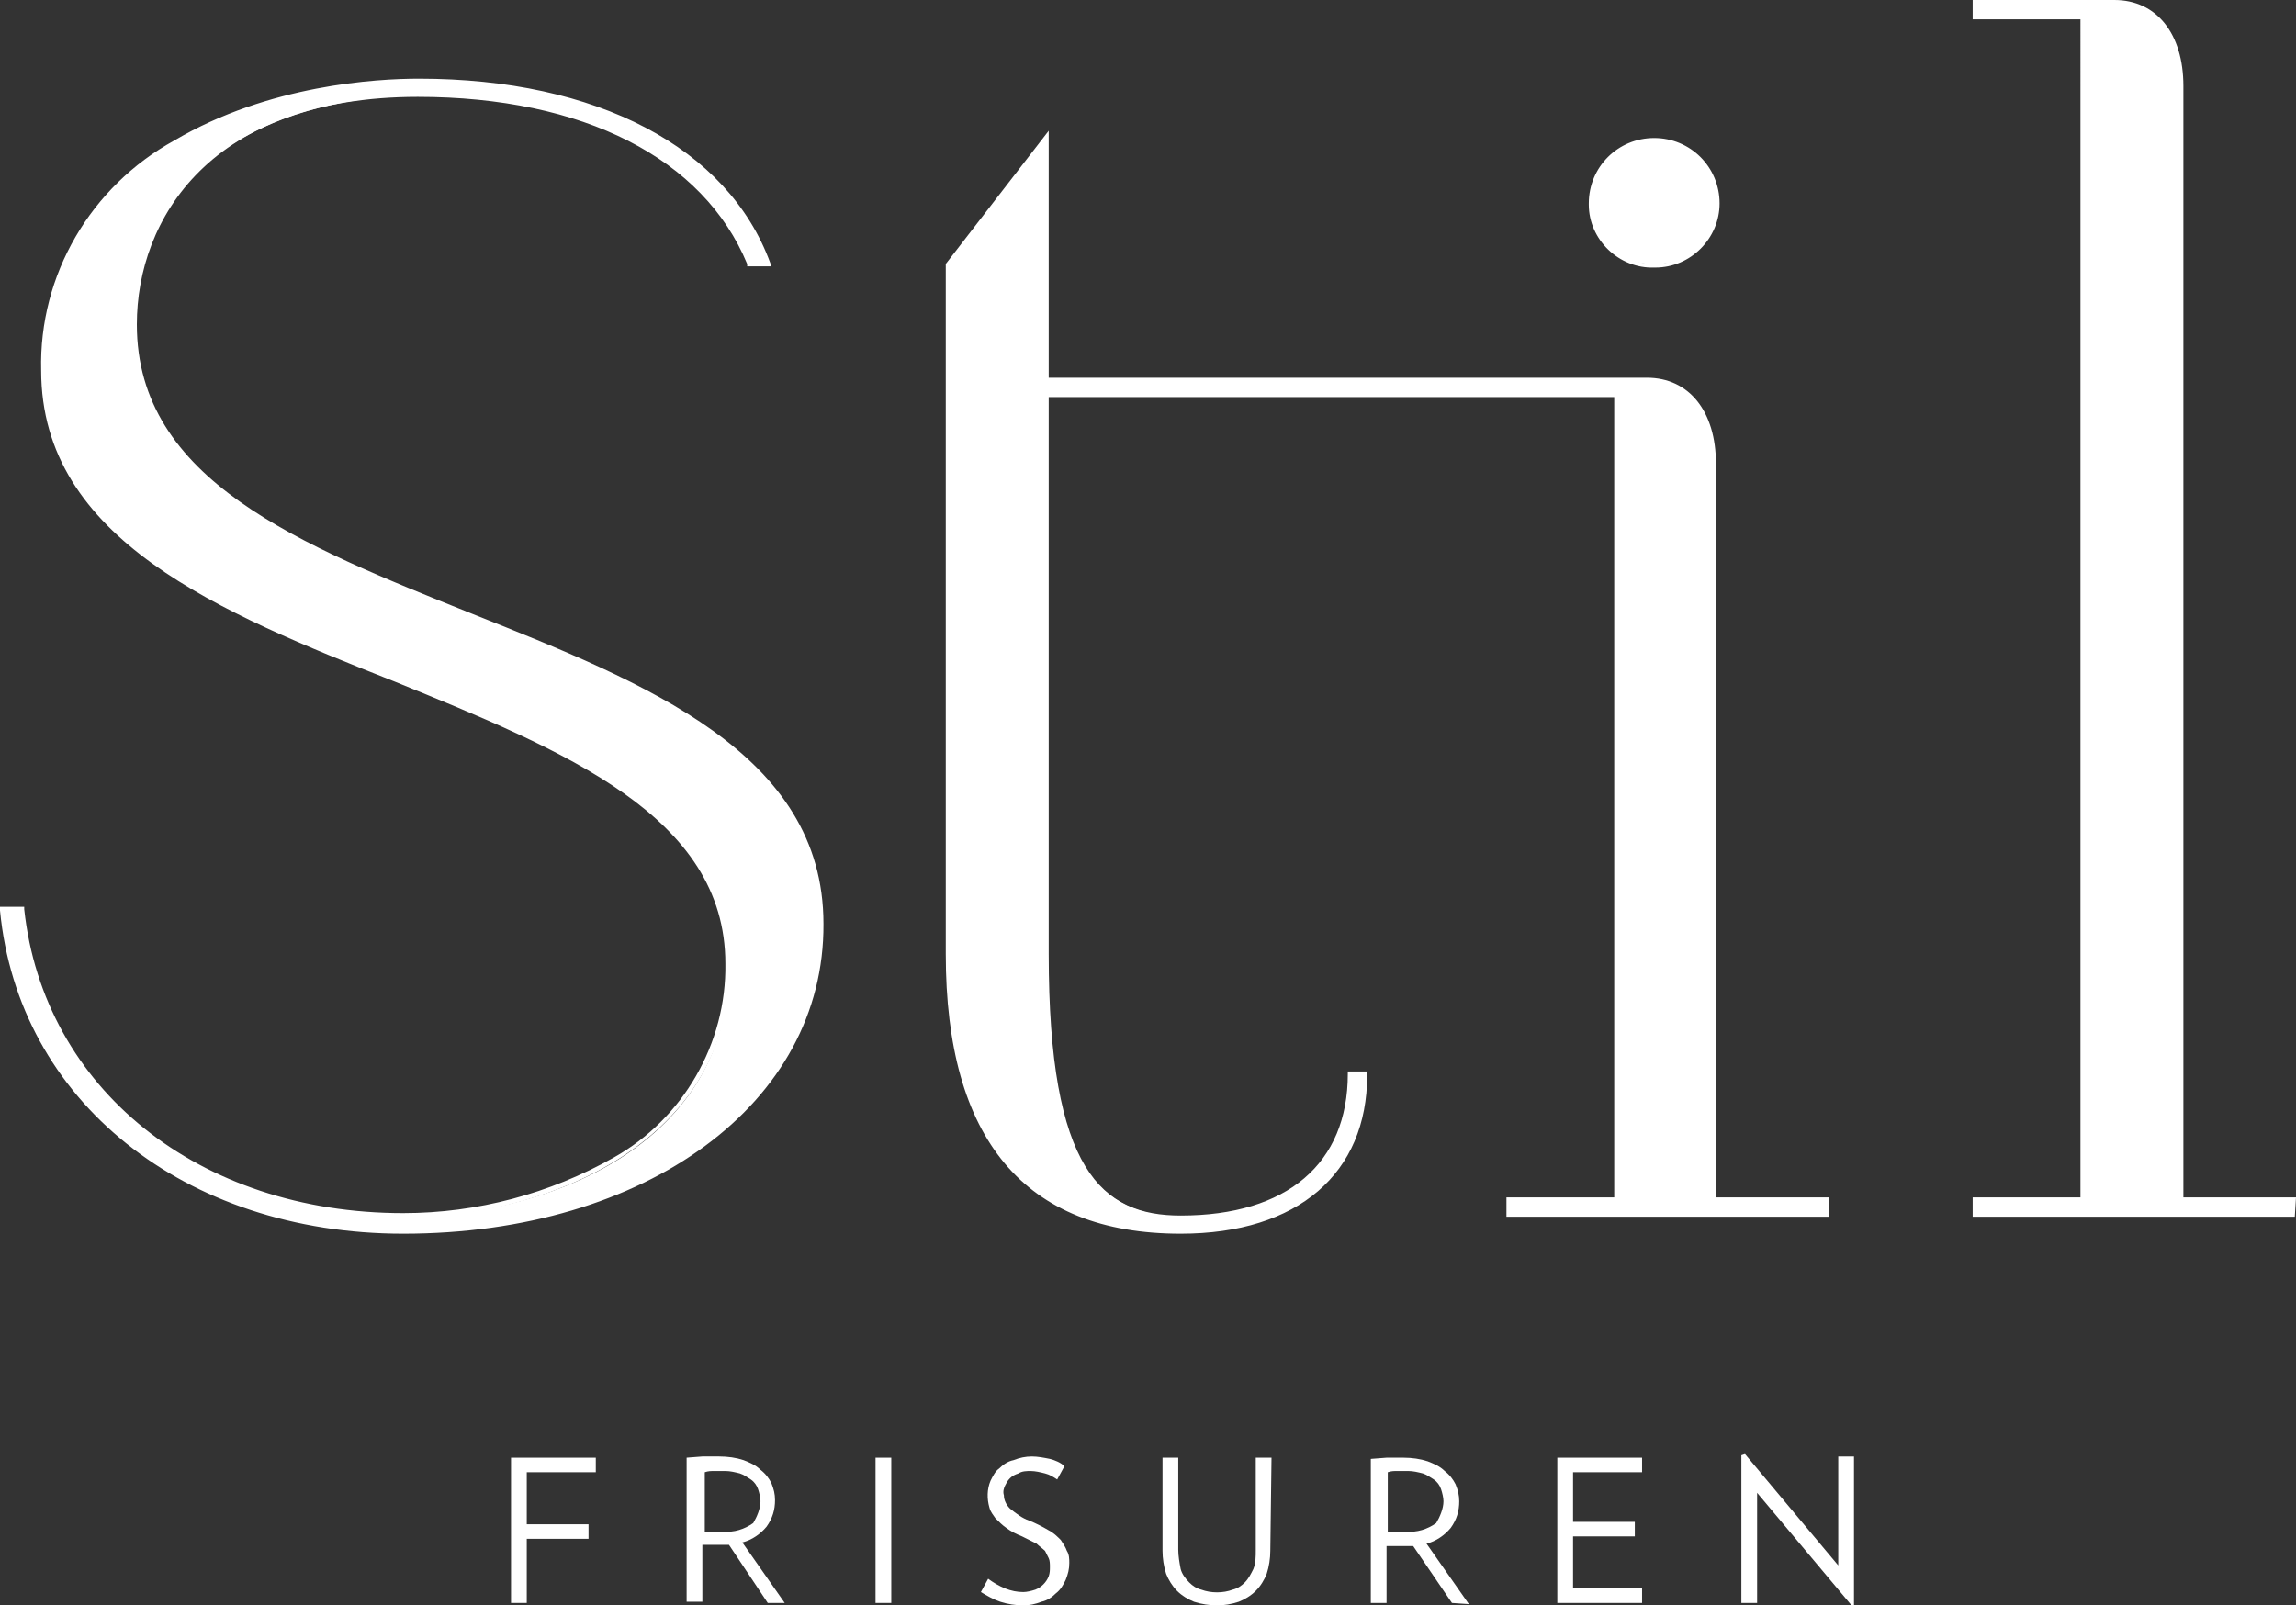 <svg xmlns="http://www.w3.org/2000/svg" xmlns:xlink="http://www.w3.org/1999/xlink" version="1.1" id="Ebene_1" x="0px" y="0px" style="enable-background:new 0 0 595.3 182;" xml:space="preserve" viewBox="204.8 39.4 189.6 132.6">
<rect x="204.8" y="39.4" width="189.6" height="132.6" fill="#333333" stroke="none"/>
<style type="text/css">
	.st0{fill:#ffffff;}
</style>
<title>Stil-Logo-fullscreen-01.</title>
<g>
	<path class="st0" d="M291.2,70.8V50.9l-8,10.4v57c0,13.4,5.2,22.8,19.2,22.8c10.4,0,15.2-5.6,15.2-13.1h-1.1   c0,6.3-3.8,11.9-14.1,11.9c-10,0-11.2-10.4-11.2-21.8V71.9h47.2v66.6h-8.9v1.1h26.1v-1.1h-9.3V77.7c0-4.2-2.2-6.8-5.5-6.8   L291.2,70.8L291.2,70.8z" fill="#FFFFFF"/>
	<path class="st0" d="M302.3,141.3c-12.9,0-19.4-7.8-19.4-23.1v-57l8.5-11v20.4h49.4c3.5,0,5.7,2.8,5.7,7.1v60.6h9.3v1.6h-26.6v-1.6   h8.9V72.2h-46.7v46c0,17.9,4.4,21.6,10.9,21.6c8.8,0,13.8-4.3,13.8-11.7v-0.2h1.6v0.3C317.7,136.3,312,141.3,302.3,141.3z    M283.4,61.4v56.9c0,15,6.4,22.6,18.9,22.6c9.3,0,14.8-4.7,14.9-12.6h-0.6c-0.1,3.7-1.7,11.9-14.3,11.9   c-10.5,0-11.4-11.4-11.4-22.1V71.7h47.6v67.1h-8.9v0.6h25.6v-0.6h-9.2V77.6c0-4-2-6.6-5.2-6.6h-49.9V51.6L283.4,61.4z" fill="#FFFFFF"/>
	<path class="st0" d="M341.4,61.2c2.8,0.1,5.1-2.1,5.2-4.9c0-0.1,0-0.1,0-0.2c0-2.9-2.3-5.2-5.2-5.2c-2.9,0-5.2,2.3-5.2,5.2   c0,2.8,2.2,5.1,5,5.1C341.3,61.2,341.3,61.2,341.4,61.2z" fill="#FFFFFF"/>
	<path class="st0" d="M341.4,61.5c-2.9,0.1-5.4-2.3-5.4-5.2c0,0,0-0.1,0-0.1c0-3,2.4-5.4,5.4-5.4c3,0,5.4,2.4,5.4,5.4c0,0,0,0,0,0   c0,2.9-2.4,5.3-5.3,5.3C341.5,61.5,341.4,61.5,341.4,61.5z M341.4,51.1c-2.7,0-5,2.2-5,5c0,0,0,0.1,0,0.1c0,2.7,2.2,5,5,5   c2.7,0,5-2.2,5-5C346.4,53.4,344.2,51.2,341.4,51.1C341.4,51.1,341.4,51.1,341.4,51.1z" fill="#FFFFFF"/>
	<path class="st0" d="M376.8,138.5V40.7h-8.9v-1.1h11.4c3.3,0,5.5,2.7,5.5,6.8v92.1h9.3v1.1h-26.1v-1.1L376.8,138.5L376.8,138.5z" fill="#FFFFFF"/>
	<path class="st0" d="M394.3,139.9h-26.6v-1.6h8.9V41h-8.9v-1.6h11.7c3.5,0,5.7,2.8,5.7,7.1v91.8h9.3L394.3,139.9L394.3,139.9z    M368.2,139.4h25.6v-0.6h-9.3V46.4c0-4-2-6.6-5.2-6.6h-11.2v0.6h8.9v98.3h-8.9L368.2,139.4L368.2,139.4z" fill="#FFFFFF"/>
	<path class="st0" d="M215.9,66.3c0-14,12.7-19,23.5-19c14.2,0,24,5.5,27.4,13.9h1.4c-3.6-9.7-14.6-15.1-28.8-15.1   c-12.2,0-30.9,5.5-30.9,23.9c0,27.1,56.5,23.9,56.5,49.1c0,15.4-15.9,20.8-26.8,20.8c-17.9,0-30-11.1-31.6-25.4H205   c1.6,16.9,16.7,26.5,33.1,26.5c19.4,0,34.5-10.3,34.5-25.2C272.6,88.3,215.9,92.7,215.9,66.3z" fill="#FFFFFF"/>
	<path class="st0" d="M238.1,141.3c-18.1,0-31.8-11-33.3-26.7v-0.3h2v0.2c1.6,14.8,14.4,25.1,31.3,25.1c6.1,0,12.1-1.6,17.4-4.6   c5.7-3.2,9.3-9.4,9.2-16c0-12.2-13.3-17.6-27.3-23.3C223,90,208.2,84,208.2,70c-0.2-7.9,4.1-15.2,11-19c7.8-4.6,16.7-5.1,20.2-5.1   c14.7,0,25.5,5.7,29,15.2l0.1,0.3h-2v-0.2c-3.6-8.7-13.5-13.8-27.2-13.8c-17.1,0-23.2,10.1-23.2,18.8c0,12.9,13.5,18.2,27.7,23.9   c14.3,5.7,29,11.5,29,25.6C272.9,130.5,258.2,141.3,238.1,141.3z M205.3,114.8c1.3,12.6,12.1,26,32.8,26c19.9,0,34.3-10.5,34.3-25   c0-13.7-14.6-19.5-28.6-25.1c-13.8-5.5-28.1-11.1-28.1-24.4c-0.2-6,2.8-11.6,7.8-14.9c4.8-3,10.3-4.5,15.9-4.3   c13.8,0,23.9,5.1,27.6,13.9h0.9c-3.6-9.1-14.2-14.6-28.5-14.6c-11.4,0-30.7,5-30.7,23.6c0,13.7,14.7,19.6,28.8,25.3   s27.6,11.2,27.6,23.7c0,15.4-16.2,21-27,21c-17,0-30.1-10.4-31.8-25.4L205.3,114.8L205.3,114.8z" fill="#FFFFFF"/>
	<path class="st0" d="M248.3,160.9v4.4h5.1v1.2h-5.1v5.3H247v-12h7v1.2h-5.7L248.3,160.9z" fill="#FFFFFF"/>
	<path class="st0" d="M268.2,171.8L265,167h-0.4h-1.1h-0.7v4.7h-1.3v-11.9l1.3-0.1c0.4,0,0.9,0,1.4,0c0.7,0,1.4,0.1,2,0.3   c0.5,0.2,1,0.4,1.4,0.8c0.4,0.3,0.7,0.7,0.9,1.1c0.2,0.5,0.3,0.9,0.3,1.4c0,0.8-0.2,1.5-0.7,2.2c-0.5,0.6-1.2,1.1-2,1.3l3.5,5   L268.2,171.8L268.2,171.8z M267.6,163.4c0-0.3-0.1-0.7-0.2-1c-0.1-0.3-0.3-0.6-0.6-0.8c-0.3-0.2-0.6-0.4-0.9-0.5   c-0.4-0.1-0.8-0.2-1.2-0.2h-0.9c-0.3,0-0.5,0-0.8,0.1v4.9h0.7h0.8c0.9,0.1,1.8-0.2,2.5-0.7C267.3,164.7,267.6,164,267.6,163.4   L267.6,163.4z" fill="#FFFFFF"/>
	<path class="st0" d="M277.1,171.8v-12h1.3v12H277.1z" fill="#FFFFFF"/>
	<path class="st0" d="M293.1,168.5c0,0.5-0.1,0.9-0.3,1.4c-0.2,0.4-0.4,0.8-0.8,1.1c-0.3,0.3-0.7,0.6-1.2,0.7   c-0.5,0.2-1,0.3-1.5,0.3c-0.6,0-1.3-0.1-1.9-0.3c-0.6-0.2-1.1-0.5-1.6-0.8l0.6-1.1c0.4,0.3,0.9,0.6,1.4,0.8c0.5,0.2,1,0.3,1.5,0.3   c0.3,0,0.7-0.1,1-0.2c0.5-0.2,0.9-0.6,1.1-1.1c0.1-0.3,0.1-0.5,0.1-0.8c0-0.2,0-0.5-0.1-0.7c-0.1-0.2-0.2-0.4-0.3-0.6   c-0.2-0.2-0.5-0.4-0.7-0.6c-0.4-0.2-0.8-0.4-1.2-0.6c-0.5-0.2-0.9-0.4-1.3-0.7c-0.3-0.2-0.6-0.5-0.9-0.8c-0.2-0.3-0.4-0.5-0.5-0.9   c-0.2-0.7-0.2-1.5,0.1-2.2c0.2-0.4,0.4-0.8,0.7-1c0.3-0.3,0.7-0.6,1.2-0.7c0.5-0.2,1-0.3,1.5-0.3c0.5,0,1,0.1,1.5,0.2   c0.4,0.1,0.9,0.3,1.2,0.6l-0.6,1.1c-0.3-0.2-0.6-0.4-1-0.5c-0.4-0.1-0.8-0.2-1.2-0.2c-0.3,0-0.7,0-1,0.2c-0.3,0.1-0.5,0.2-0.7,0.4   c-0.2,0.2-0.3,0.4-0.4,0.6c-0.1,0.2-0.2,0.5-0.1,0.8c0,0.4,0.2,0.8,0.5,1.1c0.5,0.4,1,0.8,1.6,1c0.5,0.2,1.1,0.5,1.6,0.8   c0.4,0.2,0.7,0.5,1,0.8c0.2,0.3,0.4,0.6,0.5,0.9C293.1,167.8,293.1,168.2,293.1,168.5z" fill="#FFFFFF"/>
	<path class="st0" d="M309.7,167.5c0,0.6-0.1,1.3-0.3,1.9c-0.2,0.5-0.5,1-0.9,1.4c-0.4,0.4-0.9,0.7-1.4,0.9   c-0.6,0.2-1.2,0.3-1.8,0.3c-0.6,0-1.3-0.1-1.9-0.3c-0.5-0.2-1-0.5-1.4-0.9c-0.4-0.4-0.7-0.9-0.9-1.4c-0.2-0.6-0.3-1.3-0.3-1.9v-7.7   h1.3v7.6c0,0.5,0.1,1.1,0.2,1.6c0.1,0.4,0.4,0.8,0.7,1.1c0.3,0.3,0.6,0.5,1,0.6c0.8,0.3,1.8,0.3,2.6,0c0.4-0.1,0.7-0.3,1-0.6   c0.3-0.3,0.5-0.7,0.7-1.1c0.2-0.5,0.2-1,0.2-1.6v-7.6h1.3L309.7,167.5L309.7,167.5z" fill="#FFFFFF"/>
	<path class="st0" d="M324.7,171.8l-3.2-4.7h-0.4H320h-0.7v4.7H318v-11.9l1.3-0.1c0.4,0,0.9,0,1.4,0c0.7,0,1.4,0.1,2,0.3   c0.5,0.2,1,0.4,1.4,0.8c0.4,0.3,0.7,0.7,0.9,1.1c0.2,0.5,0.3,0.9,0.3,1.4c0,0.8-0.2,1.5-0.7,2.2c-0.5,0.6-1.2,1.1-2,1.3l3.5,5   L324.7,171.8L324.7,171.8z M324,163.4c0-0.3-0.1-0.7-0.2-1c-0.1-0.3-0.3-0.6-0.6-0.8c-0.3-0.2-0.6-0.4-0.9-0.5   c-0.4-0.1-0.8-0.2-1.2-0.2h-0.9c-0.3,0-0.5,0-0.8,0.1v4.9h0.7h0.8c0.9,0.1,1.8-0.2,2.5-0.7C323.7,164.7,324,164,324,163.4   L324,163.4z" fill="#FFFFFF"/>
	<path class="st0" d="M333.4,171.8v-12h7v1.2h-5.7v4.1h5.1v1.2h-5.1v4.3h5.7v1.2h-7L333.4,171.8z" fill="#FFFFFF"/>
	<path class="st0" d="M357.7,172l-7.8-9.3v9.1h-1.3v-12.2l0.3-0.1l7.7,9.2v-9h1.3V172L357.7,172z" fill="#FFFFFF"/>
</g>
</svg>
